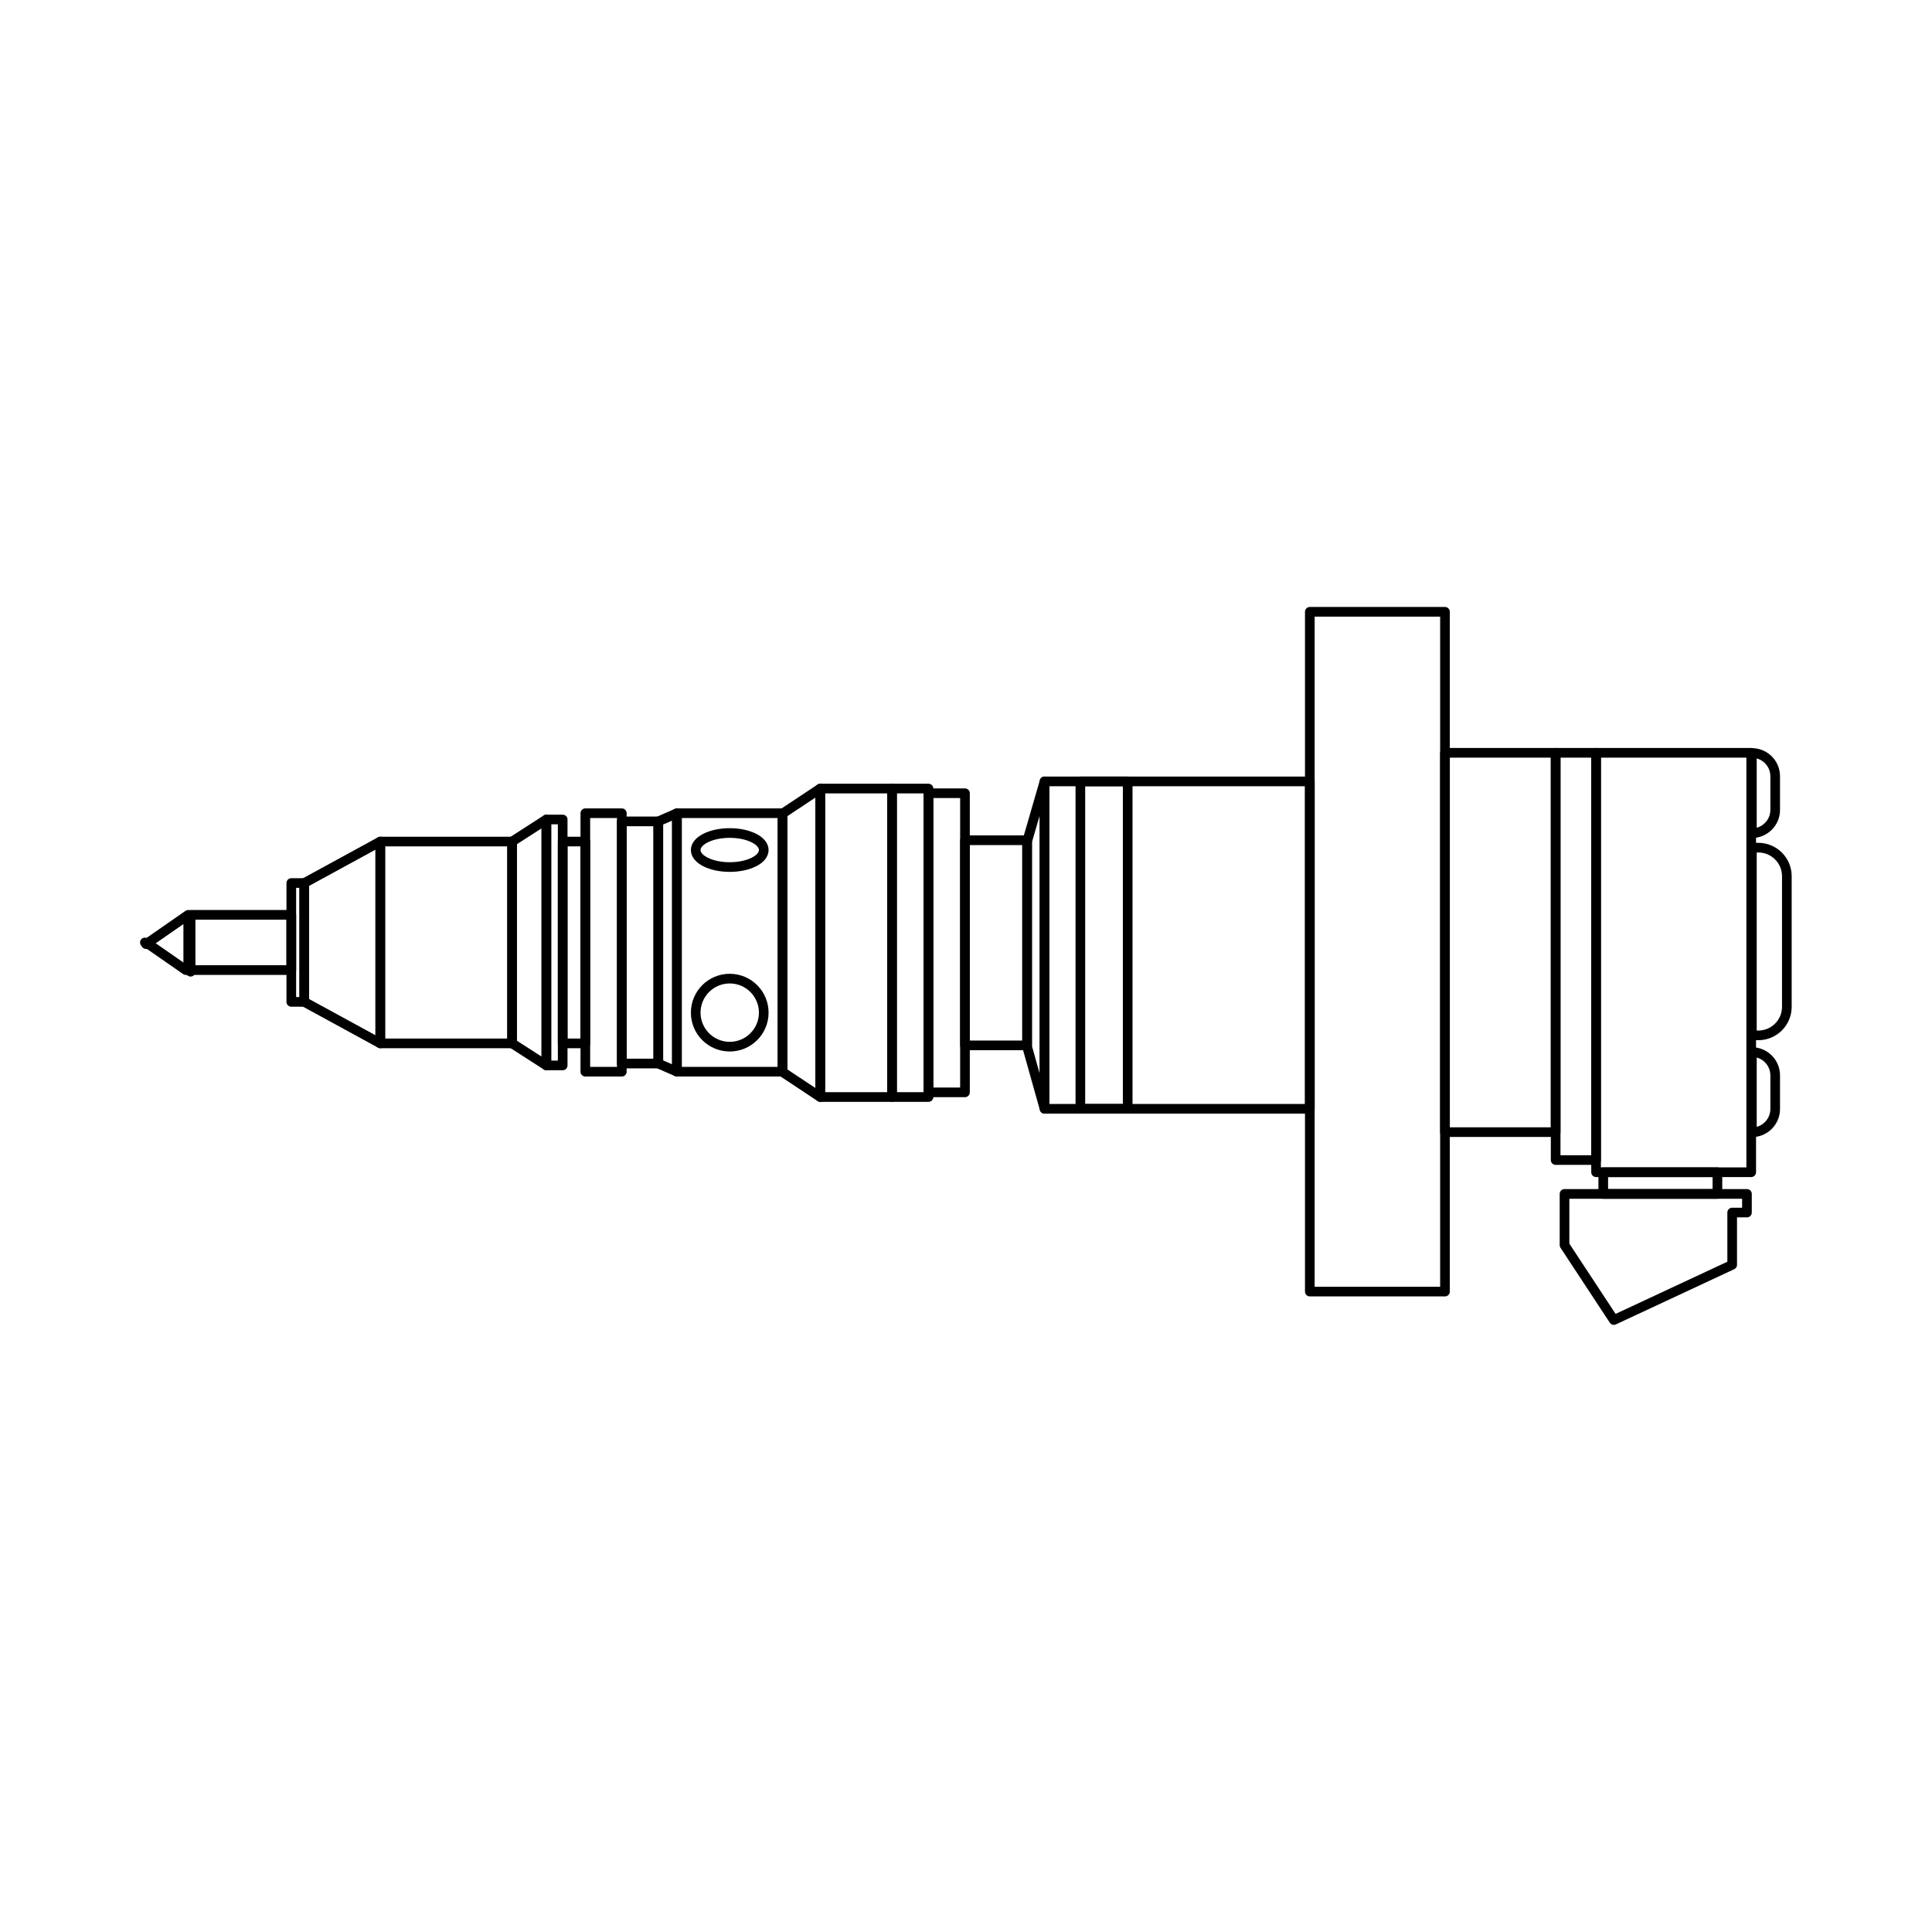 <svg width="1200" height="1200" viewBox="0 0 1200 1200" fill="none" xmlns="http://www.w3.org/2000/svg">
<path d="M1087.71 467.58H991.35V728.09H1087.71V467.58Z" stroke="black" stroke-width="6" stroke-linecap="round" stroke-linejoin="round"/>
<path d="M1066.72 728.09H995.81V741.56H1066.72V728.09Z" stroke="black" stroke-width="6" stroke-linecap="round" stroke-linejoin="round"/>
<path d="M1088.13 467.68C1096.11 467.68 1102.6 474.16 1102.6 482.15V503.04C1102.6 511.02 1096.12 517.51 1088.13 517.51V467.69V467.68Z" stroke="black" stroke-width="6" stroke-linecap="round" stroke-linejoin="round"/>
<path d="M1088.13 653.46C1096.11 653.46 1102.6 659.94 1102.6 667.93V688.82C1102.6 696.8 1096.12 703.29 1088.13 703.29V653.47V653.46Z" stroke="black" stroke-width="6" stroke-linecap="round" stroke-linejoin="round"/>
<path d="M1088.13 526.49H1092.12C1101.9 526.49 1109.84 534.43 1109.84 544.21V625.37C1109.84 635.15 1101.9 643.09 1092.12 643.09H1088.13V526.49Z" stroke="black" stroke-width="6" stroke-linecap="round" stroke-linejoin="round"/>
<path d="M1066.72 741.56H1085.06V753.13H1075.89V785.59L1002.38 819.89L971.75 773.34V741.56H1066.72Z" stroke="black" stroke-width="6" stroke-linecap="round" stroke-linejoin="round"/>
<path d="M991.35 467.58H966.24V720.53H991.35V467.58Z" stroke="black" stroke-width="6" stroke-linecap="round" stroke-linejoin="round"/>
<path d="M966.24 467.58H897.5V703.19H966.24V467.58Z" stroke="black" stroke-width="6" stroke-linecap="round" stroke-linejoin="round"/>
<path d="M897.5 380H813.55V802.22H897.5V380Z" stroke="black" stroke-width="6" stroke-linecap="round" stroke-linejoin="round"/>
<path d="M813.55 485.34H648.78V688.68H813.55V485.34Z" stroke="black" stroke-width="6" stroke-linecap="round" stroke-linejoin="round"/>
<path d="M700.43 485.34H671.03V688.68H700.43V485.34Z" stroke="black" stroke-width="6" stroke-linecap="round" stroke-linejoin="round"/>
<path d="M637.96 521.89H599.37V649.29H637.96V521.89Z" stroke="black" stroke-width="6" stroke-linecap="round" stroke-linejoin="round"/>
<path d="M599.36 492.69H576.7V678.48H599.36V492.69Z" stroke="black" stroke-width="6" stroke-linecap="round" stroke-linejoin="round"/>
<path d="M408.88 510.18H386.22V660.58H408.88V510.18Z" stroke="black" stroke-width="6" stroke-linecap="round" stroke-linejoin="round"/>
<path d="M386.22 505.11H363.56V665.65H386.22V505.11Z" stroke="black" stroke-width="6" stroke-linecap="round" stroke-linejoin="round"/>
<path d="M363.56 522.7H349.49V648.06H363.56V522.7Z" stroke="black" stroke-width="6" stroke-linecap="round" stroke-linejoin="round"/>
<path d="M189 548.47H180.93V622.29H189V548.47Z" stroke="black" stroke-width="6" stroke-linecap="round" stroke-linejoin="round"/>
<path d="M349.49 509.01H339.36V661.75H349.49V509.01Z" stroke="black" stroke-width="6" stroke-linecap="round" stroke-linejoin="round"/>
<path d="M318.09 522.7H236.2V648.06H318.09V522.7Z" stroke="black" stroke-width="6" stroke-linecap="round" stroke-linejoin="round"/>
<path d="M180.93 568.23H118.39V602.53H180.93V568.23Z" stroke="black" stroke-width="6" stroke-linecap="round" stroke-linejoin="round"/>
<path d="M576.7 489.79H554.04V681.38H576.7V489.79Z" stroke="black" stroke-width="6" stroke-linecap="round" stroke-linejoin="round"/>
<path d="M554.04 489.79H509.48V681.38H554.04V489.79Z" stroke="black" stroke-width="6" stroke-linecap="round" stroke-linejoin="round"/>
<path d="M486.06 505.11H420.44V665.65H486.06V505.11Z" stroke="black" stroke-width="6" stroke-linecap="round" stroke-linejoin="round"/>
<path d="M453.25 650.1C464.92 650.1 474.38 640.64 474.38 628.97C474.38 617.3 464.92 607.84 453.25 607.84C441.58 607.84 432.12 617.3 432.12 628.97C432.12 640.64 441.58 650.1 453.25 650.1Z" stroke="black" stroke-width="6" stroke-linecap="round" stroke-linejoin="round"/>
<path d="M453.25 538.54C464.92 538.54 474.38 533.807 474.38 527.97C474.38 522.132 464.92 517.4 453.25 517.4C441.58 517.4 432.12 522.132 432.12 527.97C432.12 533.807 441.58 538.54 453.25 538.54Z" stroke="black" stroke-width="6" stroke-linecap="round" stroke-linejoin="round"/>
<path d="M236.2 522.7L189 548.47V622.29L236.2 648.06V522.7Z" stroke="black" stroke-width="6" stroke-linecap="round" stroke-linejoin="round"/>
<path d="M339.36 509.01L318.08 522.7V648.06L339.36 661.75V509.01Z" stroke="black" stroke-width="6" stroke-linecap="round" stroke-linejoin="round"/>
<path d="M116.92 568.22V602.54H115.44L97.18 589.85L91.47 585.9L97.18 581.93L116.92 568.22Z" stroke="black" stroke-width="6" stroke-linecap="round" stroke-linejoin="round"/>
<path d="M91.47 585.9L90.73 586.4" stroke="black" stroke-width="6" stroke-linecap="round" stroke-linejoin="round"/>
<path d="M118.39 603.56L116.92 602.54" stroke="black" stroke-width="6" stroke-linecap="round" stroke-linejoin="round"/>
<path d="M90.73 585.9L90 585.38" stroke="black" stroke-width="6" stroke-linecap="round" stroke-linejoin="round"/>
<path d="M509.48 489.79L486.06 505.32V665.86L509.48 681.38V489.79Z" stroke="black" stroke-width="6" stroke-linecap="round" stroke-linejoin="round"/>
<path d="M648.78 485.34L637.95 522.7V650.1L648.78 688.68V485.34Z" stroke="black" stroke-width="6" stroke-linecap="round" stroke-linejoin="round"/>
<path d="M408.88 510.18L420.44 505.11V665.65L408.88 660.58V510.18Z" stroke="black" stroke-width="6" stroke-linecap="round" stroke-linejoin="round"/>
</svg>
